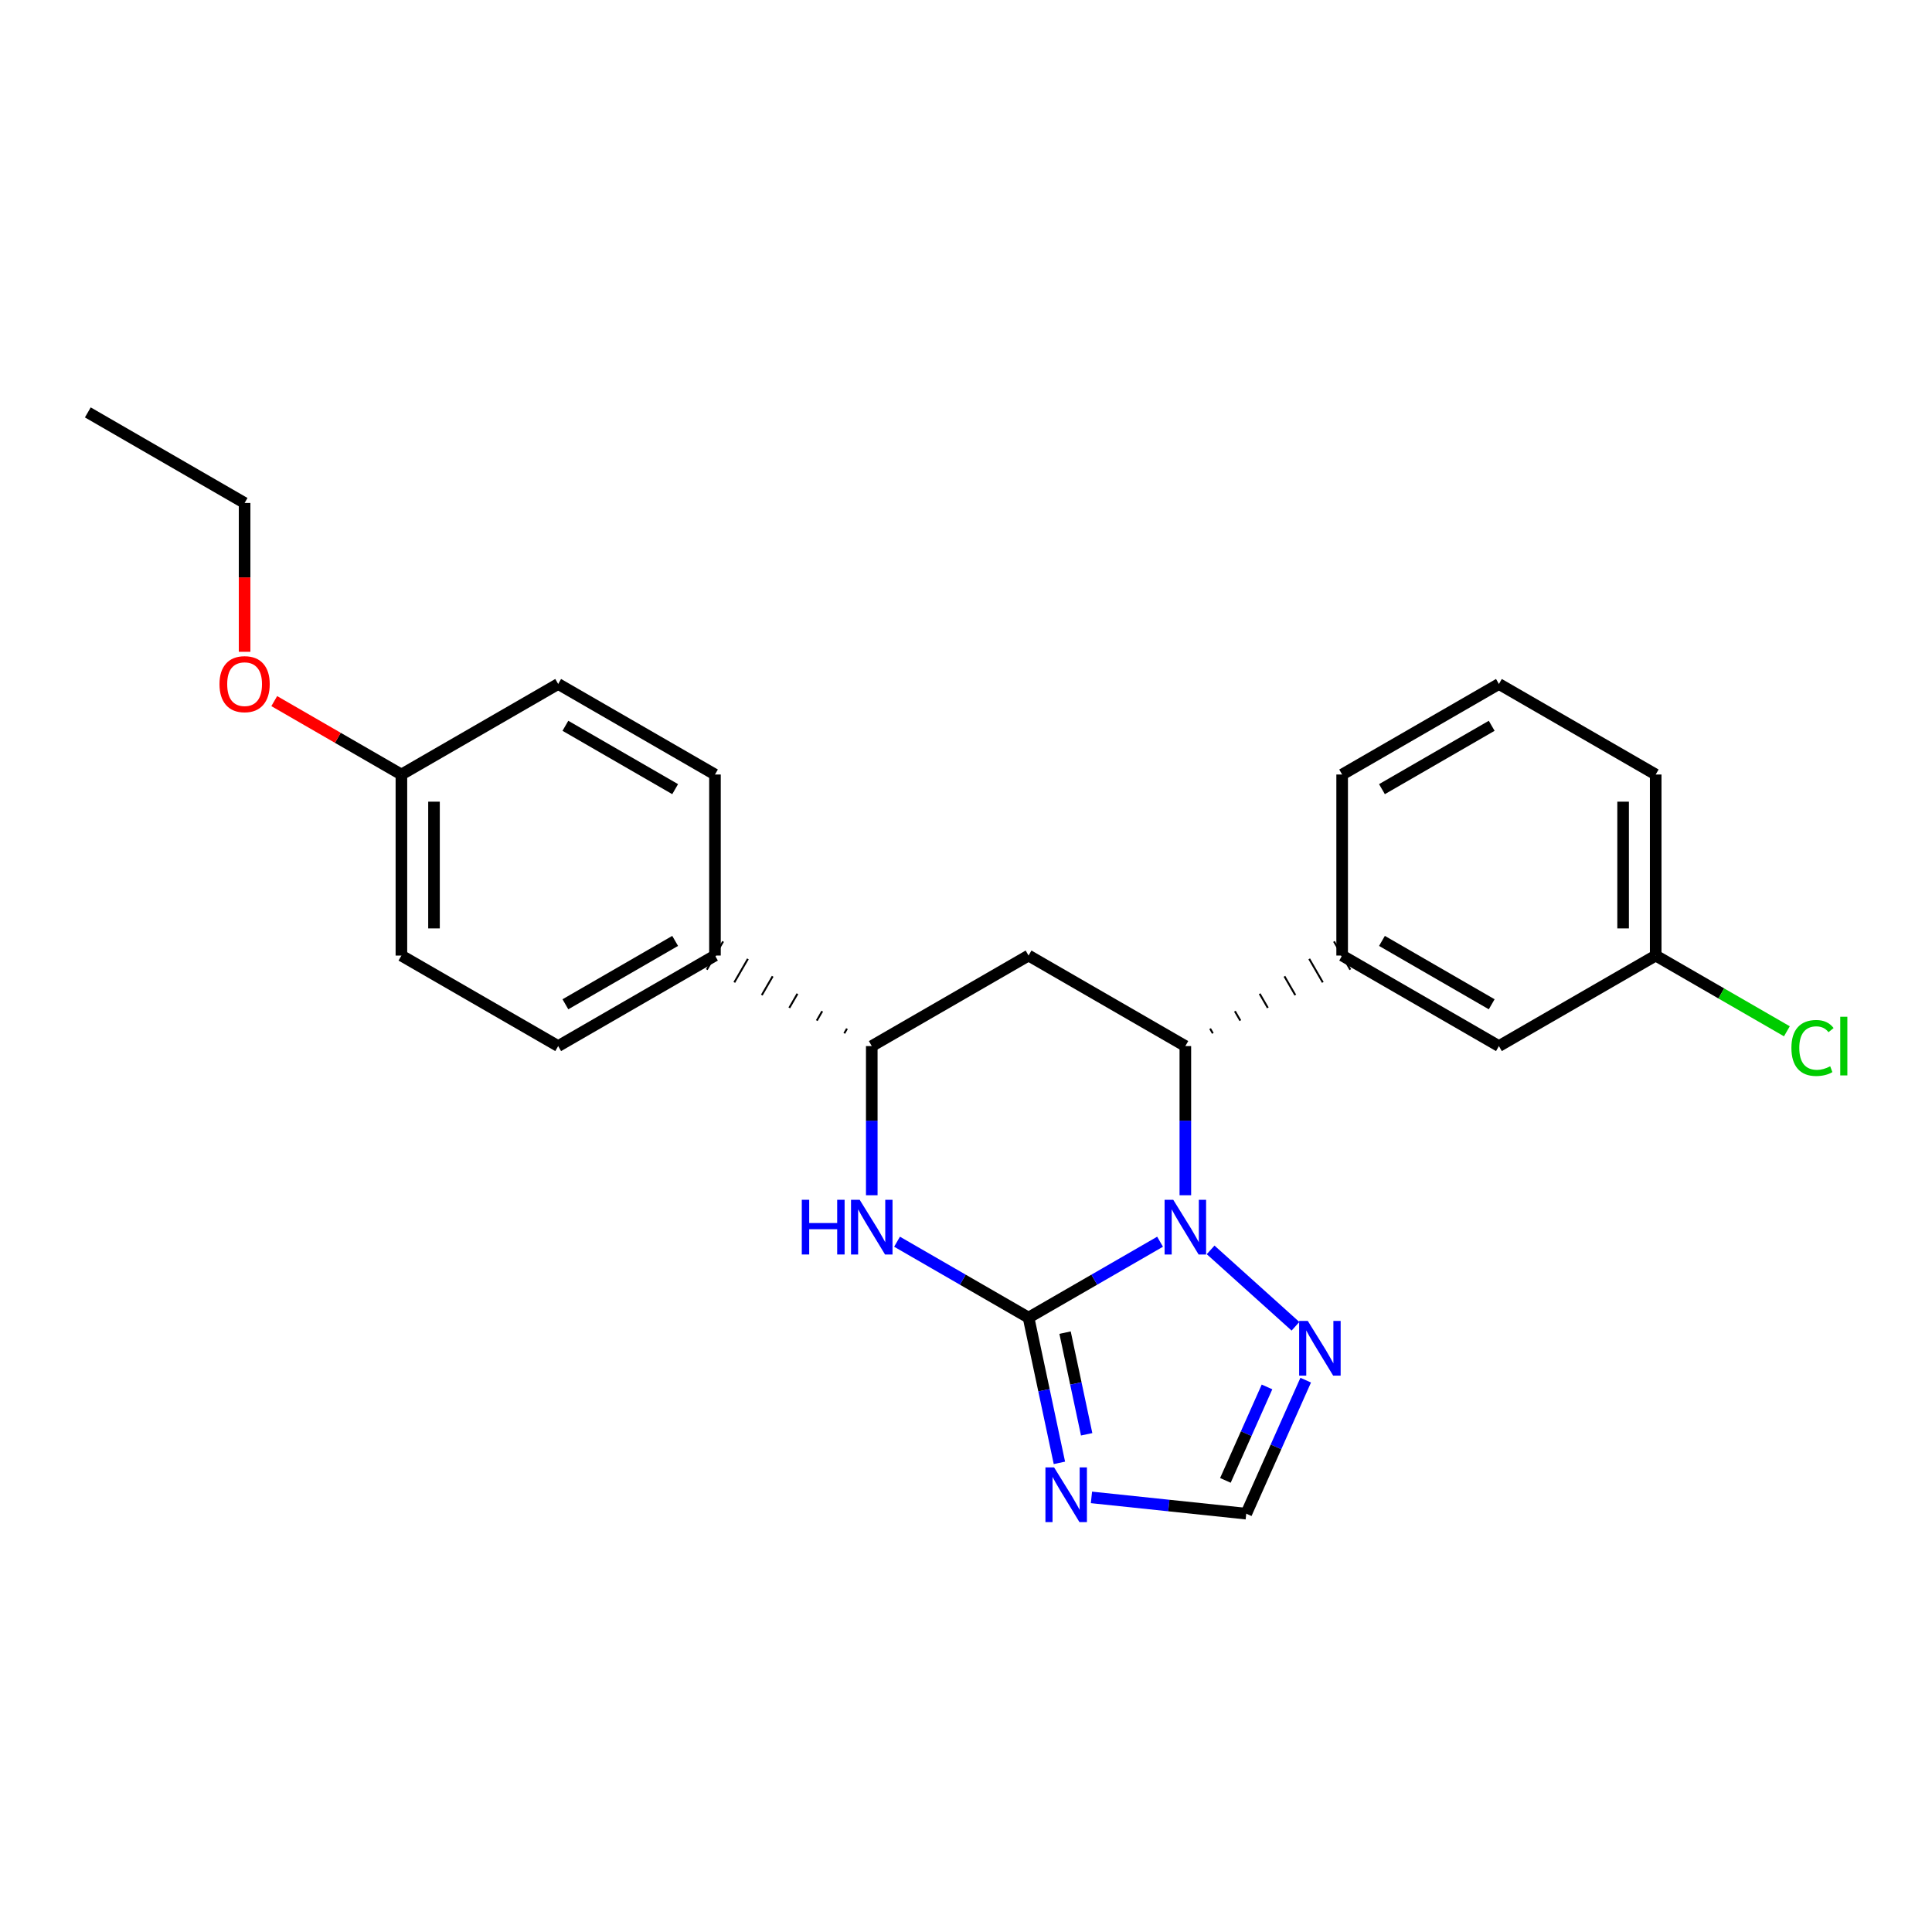 <?xml version='1.0' encoding='iso-8859-1'?>
<svg version='1.1' baseProfile='full'
              xmlns='http://www.w3.org/2000/svg'
                      xmlns:rdkit='http://www.rdkit.org/xml'
                      xmlns:xlink='http://www.w3.org/1999/xlink'
                  xml:space='preserve'
width='1000px' height='1000px' viewBox='0 0 1000 1000'>
<!-- END OF HEADER -->
<rect style='opacity:1.0;fill:#FFFFFF;stroke:none' width='1000' height='1000' x='0' y='0'> </rect>
<path class='bond-24' d='M 532.379,681.997 L 566.414,662.354' style='fill:none;fill-rule:evenodd;stroke:#000000;stroke-width:6px;stroke-linecap:butt;stroke-linejoin:miter;stroke-opacity:1' />
<path class='bond-24' d='M 566.414,662.354 L 600.449,642.711' style='fill:none;fill-rule:evenodd;stroke:#0000FF;stroke-width:6px;stroke-linecap:butt;stroke-linejoin:miter;stroke-opacity:1' />
<path class='bond-25' d='M 532.379,681.997 L 540.363,719.583' style='fill:none;fill-rule:evenodd;stroke:#000000;stroke-width:6px;stroke-linecap:butt;stroke-linejoin:miter;stroke-opacity:1' />
<path class='bond-25' d='M 540.363,719.583 L 548.346,757.17' style='fill:none;fill-rule:evenodd;stroke:#0000FF;stroke-width:6px;stroke-linecap:butt;stroke-linejoin:miter;stroke-opacity:1' />
<path class='bond-25' d='M 551.274,689.768 L 556.862,716.079' style='fill:none;fill-rule:evenodd;stroke:#000000;stroke-width:6px;stroke-linecap:butt;stroke-linejoin:miter;stroke-opacity:1' />
<path class='bond-25' d='M 556.862,716.079 L 562.451,742.389' style='fill:none;fill-rule:evenodd;stroke:#0000FF;stroke-width:6px;stroke-linecap:butt;stroke-linejoin:miter;stroke-opacity:1' />
<path class='bond-27' d='M 532.379,681.997 L 498.344,662.354' style='fill:none;fill-rule:evenodd;stroke:#000000;stroke-width:6px;stroke-linecap:butt;stroke-linejoin:miter;stroke-opacity:1' />
<path class='bond-27' d='M 498.344,662.354 L 464.309,642.711' style='fill:none;fill-rule:evenodd;stroke:#0000FF;stroke-width:6px;stroke-linecap:butt;stroke-linejoin:miter;stroke-opacity:1' />
<path class='bond-17' d='M 613.531,618.658 L 613.531,580.055' style='fill:none;fill-rule:evenodd;stroke:#0000FF;stroke-width:6px;stroke-linecap:butt;stroke-linejoin:miter;stroke-opacity:1' />
<path class='bond-17' d='M 613.531,580.055 L 613.531,541.451' style='fill:none;fill-rule:evenodd;stroke:#000000;stroke-width:6px;stroke-linecap:butt;stroke-linejoin:miter;stroke-opacity:1' />
<path class='bond-26' d='M 626.614,646.939 L 670.534,686.48' style='fill:none;fill-rule:evenodd;stroke:#0000FF;stroke-width:6px;stroke-linecap:butt;stroke-linejoin:miter;stroke-opacity:1' />
<path class='bond-16' d='M 564.935,775.049 L 604.995,779.262' style='fill:none;fill-rule:evenodd;stroke:#0000FF;stroke-width:6px;stroke-linecap:butt;stroke-linejoin:miter;stroke-opacity:1' />
<path class='bond-16' d='M 604.995,779.262 L 645.055,783.475' style='fill:none;fill-rule:evenodd;stroke:#000000;stroke-width:6px;stroke-linecap:butt;stroke-linejoin:miter;stroke-opacity:1' />
<path class='bond-19' d='M 451.226,618.658 L 451.226,580.055' style='fill:none;fill-rule:evenodd;stroke:#0000FF;stroke-width:6px;stroke-linecap:butt;stroke-linejoin:miter;stroke-opacity:1' />
<path class='bond-19' d='M 451.226,580.055 L 451.226,541.451' style='fill:none;fill-rule:evenodd;stroke:#000000;stroke-width:6px;stroke-linecap:butt;stroke-linejoin:miter;stroke-opacity:1' />
<path class='bond-20' d='M 627.761,534.858 L 626.355,532.423' style='fill:none;fill-rule:evenodd;stroke:#000000;stroke-width:1.0px;stroke-linecap:butt;stroke-linejoin:miter;stroke-opacity:1' />
<path class='bond-20' d='M 641.991,528.264 L 639.18,523.395' style='fill:none;fill-rule:evenodd;stroke:#000000;stroke-width:1.0px;stroke-linecap:butt;stroke-linejoin:miter;stroke-opacity:1' />
<path class='bond-20' d='M 656.221,521.671 L 652.004,514.367' style='fill:none;fill-rule:evenodd;stroke:#000000;stroke-width:1.0px;stroke-linecap:butt;stroke-linejoin:miter;stroke-opacity:1' />
<path class='bond-20' d='M 670.451,515.078 L 664.828,505.339' style='fill:none;fill-rule:evenodd;stroke:#000000;stroke-width:1.0px;stroke-linecap:butt;stroke-linejoin:miter;stroke-opacity:1' />
<path class='bond-20' d='M 684.681,508.484 L 677.652,496.311' style='fill:none;fill-rule:evenodd;stroke:#000000;stroke-width:1.0px;stroke-linecap:butt;stroke-linejoin:miter;stroke-opacity:1' />
<path class='bond-20' d='M 698.911,501.891 L 690.476,487.283' style='fill:none;fill-rule:evenodd;stroke:#000000;stroke-width:1.0px;stroke-linecap:butt;stroke-linejoin:miter;stroke-opacity:1' />
<path class='bond-23' d='M 613.531,541.451 L 532.379,494.587' style='fill:none;fill-rule:evenodd;stroke:#000000;stroke-width:6px;stroke-linecap:butt;stroke-linejoin:miter;stroke-opacity:1' />
<path class='bond-18' d='M 532.379,494.587 L 451.226,541.451' style='fill:none;fill-rule:evenodd;stroke:#000000;stroke-width:6px;stroke-linecap:butt;stroke-linejoin:miter;stroke-opacity:1' />
<path class='bond-22' d='M 675.828,714.365 L 660.442,748.92' style='fill:none;fill-rule:evenodd;stroke:#0000FF;stroke-width:6px;stroke-linecap:butt;stroke-linejoin:miter;stroke-opacity:1' />
<path class='bond-22' d='M 660.442,748.92 L 645.055,783.475' style='fill:none;fill-rule:evenodd;stroke:#000000;stroke-width:6px;stroke-linecap:butt;stroke-linejoin:miter;stroke-opacity:1' />
<path class='bond-22' d='M 655.803,717.87 L 645.032,742.059' style='fill:none;fill-rule:evenodd;stroke:#0000FF;stroke-width:6px;stroke-linecap:butt;stroke-linejoin:miter;stroke-opacity:1' />
<path class='bond-22' d='M 645.032,742.059 L 634.262,766.247' style='fill:none;fill-rule:evenodd;stroke:#000000;stroke-width:6px;stroke-linecap:butt;stroke-linejoin:miter;stroke-opacity:1' />
<path class='bond-21' d='M 438.402,532.423 L 436.997,534.858' style='fill:none;fill-rule:evenodd;stroke:#000000;stroke-width:1.0px;stroke-linecap:butt;stroke-linejoin:miter;stroke-opacity:1' />
<path class='bond-21' d='M 425.578,523.395 L 422.767,528.264' style='fill:none;fill-rule:evenodd;stroke:#000000;stroke-width:1.0px;stroke-linecap:butt;stroke-linejoin:miter;stroke-opacity:1' />
<path class='bond-21' d='M 412.754,514.367 L 408.537,521.671' style='fill:none;fill-rule:evenodd;stroke:#000000;stroke-width:1.0px;stroke-linecap:butt;stroke-linejoin:miter;stroke-opacity:1' />
<path class='bond-21' d='M 399.93,505.339 L 394.307,515.078' style='fill:none;fill-rule:evenodd;stroke:#000000;stroke-width:1.0px;stroke-linecap:butt;stroke-linejoin:miter;stroke-opacity:1' />
<path class='bond-21' d='M 387.106,496.311 L 380.077,508.484' style='fill:none;fill-rule:evenodd;stroke:#000000;stroke-width:1.0px;stroke-linecap:butt;stroke-linejoin:miter;stroke-opacity:1' />
<path class='bond-21' d='M 374.282,487.283 L 365.847,501.891' style='fill:none;fill-rule:evenodd;stroke:#000000;stroke-width:1.0px;stroke-linecap:butt;stroke-linejoin:miter;stroke-opacity:1' />
<path class='bond-0' d='M 694.693,494.587 L 775.836,541.451' style='fill:none;fill-rule:evenodd;stroke:#000000;stroke-width:6px;stroke-linecap:butt;stroke-linejoin:miter;stroke-opacity:1' />
<path class='bond-0' d='M 715.301,487.01 L 772.101,519.815' style='fill:none;fill-rule:evenodd;stroke:#000000;stroke-width:6px;stroke-linecap:butt;stroke-linejoin:miter;stroke-opacity:1' />
<path class='bond-8' d='M 694.693,494.587 L 694.693,400.887' style='fill:none;fill-rule:evenodd;stroke:#000000;stroke-width:6px;stroke-linecap:butt;stroke-linejoin:miter;stroke-opacity:1' />
<path class='bond-1' d='M 370.065,494.587 L 288.912,541.451' style='fill:none;fill-rule:evenodd;stroke:#000000;stroke-width:6px;stroke-linecap:butt;stroke-linejoin:miter;stroke-opacity:1' />
<path class='bond-1' d='M 349.456,487.01 L 292.65,519.815' style='fill:none;fill-rule:evenodd;stroke:#000000;stroke-width:6px;stroke-linecap:butt;stroke-linejoin:miter;stroke-opacity:1' />
<path class='bond-2' d='M 370.065,494.587 L 370.065,400.887' style='fill:none;fill-rule:evenodd;stroke:#000000;stroke-width:6px;stroke-linecap:butt;stroke-linejoin:miter;stroke-opacity:1' />
<path class='bond-3' d='M 775.836,541.451 L 856.989,494.606' style='fill:none;fill-rule:evenodd;stroke:#000000;stroke-width:6px;stroke-linecap:butt;stroke-linejoin:miter;stroke-opacity:1' />
<path class='bond-5' d='M 288.912,541.451 L 207.769,494.606' style='fill:none;fill-rule:evenodd;stroke:#000000;stroke-width:6px;stroke-linecap:butt;stroke-linejoin:miter;stroke-opacity:1' />
<path class='bond-6' d='M 370.065,400.887 L 288.912,354.032' style='fill:none;fill-rule:evenodd;stroke:#000000;stroke-width:6px;stroke-linecap:butt;stroke-linejoin:miter;stroke-opacity:1' />
<path class='bond-6' d='M 349.458,408.466 L 292.651,375.668' style='fill:none;fill-rule:evenodd;stroke:#000000;stroke-width:6px;stroke-linecap:butt;stroke-linejoin:miter;stroke-opacity:1' />
<path class='bond-7' d='M 856.989,494.606 L 890.938,514.201' style='fill:none;fill-rule:evenodd;stroke:#000000;stroke-width:6px;stroke-linecap:butt;stroke-linejoin:miter;stroke-opacity:1' />
<path class='bond-7' d='M 890.938,514.201 L 924.888,533.796' style='fill:none;fill-rule:evenodd;stroke:#00CC00;stroke-width:6px;stroke-linecap:butt;stroke-linejoin:miter;stroke-opacity:1' />
<path class='bond-15' d='M 856.989,494.606 L 856.989,400.887' style='fill:none;fill-rule:evenodd;stroke:#000000;stroke-width:6px;stroke-linecap:butt;stroke-linejoin:miter;stroke-opacity:1' />
<path class='bond-15' d='M 840.121,480.548 L 840.121,414.945' style='fill:none;fill-rule:evenodd;stroke:#000000;stroke-width:6px;stroke-linecap:butt;stroke-linejoin:miter;stroke-opacity:1' />
<path class='bond-4' d='M 207.769,400.887 L 288.912,354.032' style='fill:none;fill-rule:evenodd;stroke:#000000;stroke-width:6px;stroke-linecap:butt;stroke-linejoin:miter;stroke-opacity:1' />
<path class='bond-9' d='M 207.769,400.887 L 174.859,381.888' style='fill:none;fill-rule:evenodd;stroke:#000000;stroke-width:6px;stroke-linecap:butt;stroke-linejoin:miter;stroke-opacity:1' />
<path class='bond-9' d='M 174.859,381.888 L 141.95,362.89' style='fill:none;fill-rule:evenodd;stroke:#FF0000;stroke-width:6px;stroke-linecap:butt;stroke-linejoin:miter;stroke-opacity:1' />
<path class='bond-14' d='M 207.769,400.887 L 207.769,494.606' style='fill:none;fill-rule:evenodd;stroke:#000000;stroke-width:6px;stroke-linecap:butt;stroke-linejoin:miter;stroke-opacity:1' />
<path class='bond-14' d='M 224.637,414.945 L 224.637,480.548' style='fill:none;fill-rule:evenodd;stroke:#000000;stroke-width:6px;stroke-linecap:butt;stroke-linejoin:miter;stroke-opacity:1' />
<path class='bond-10' d='M 694.693,400.887 L 775.836,354.032' style='fill:none;fill-rule:evenodd;stroke:#000000;stroke-width:6px;stroke-linecap:butt;stroke-linejoin:miter;stroke-opacity:1' />
<path class='bond-10' d='M 715.299,408.466 L 772.1,375.668' style='fill:none;fill-rule:evenodd;stroke:#000000;stroke-width:6px;stroke-linecap:butt;stroke-linejoin:miter;stroke-opacity:1' />
<path class='bond-12' d='M 126.607,337.37 L 126.607,298.856' style='fill:none;fill-rule:evenodd;stroke:#FF0000;stroke-width:6px;stroke-linecap:butt;stroke-linejoin:miter;stroke-opacity:1' />
<path class='bond-12' d='M 126.607,298.856 L 126.607,260.341' style='fill:none;fill-rule:evenodd;stroke:#000000;stroke-width:6px;stroke-linecap:butt;stroke-linejoin:miter;stroke-opacity:1' />
<path class='bond-11' d='M 775.836,354.032 L 856.989,400.887' style='fill:none;fill-rule:evenodd;stroke:#000000;stroke-width:6px;stroke-linecap:butt;stroke-linejoin:miter;stroke-opacity:1' />
<path class='bond-13' d='M 126.607,260.341 L 45.455,213.458' style='fill:none;fill-rule:evenodd;stroke:#000000;stroke-width:6px;stroke-linecap:butt;stroke-linejoin:miter;stroke-opacity:1' />
<path  class='atom-1' d='M 607.271 621.001
L 616.551 636.001
Q 617.471 637.481, 618.951 640.161
Q 620.431 642.841, 620.511 643.001
L 620.511 621.001
L 624.271 621.001
L 624.271 649.321
L 620.391 649.321
L 610.431 632.921
Q 609.271 631.001, 608.031 628.801
Q 606.831 626.601, 606.471 625.921
L 606.471 649.321
L 602.791 649.321
L 602.791 621.001
L 607.271 621.001
' fill='#0000FF'/>
<path  class='atom-2' d='M 545.592 759.513
L 554.872 774.513
Q 555.792 775.993, 557.272 778.673
Q 558.752 781.353, 558.832 781.513
L 558.832 759.513
L 562.592 759.513
L 562.592 787.833
L 558.712 787.833
L 548.752 771.433
Q 547.592 769.513, 546.352 767.313
Q 545.152 765.113, 544.792 764.433
L 544.792 787.833
L 541.112 787.833
L 541.112 759.513
L 545.592 759.513
' fill='#0000FF'/>
<path  class='atom-3' d='M 415.006 621.001
L 418.846 621.001
L 418.846 633.041
L 433.326 633.041
L 433.326 621.001
L 437.166 621.001
L 437.166 649.321
L 433.326 649.321
L 433.326 636.241
L 418.846 636.241
L 418.846 649.321
L 415.006 649.321
L 415.006 621.001
' fill='#0000FF'/>
<path  class='atom-3' d='M 444.966 621.001
L 454.246 636.001
Q 455.166 637.481, 456.646 640.161
Q 458.126 642.841, 458.206 643.001
L 458.206 621.001
L 461.966 621.001
L 461.966 649.321
L 458.086 649.321
L 448.126 632.921
Q 446.966 631.001, 445.726 628.801
Q 444.526 626.601, 444.166 625.921
L 444.166 649.321
L 440.486 649.321
L 440.486 621.001
L 444.966 621.001
' fill='#0000FF'/>
<path  class='atom-6' d='M 676.916 683.702
L 686.196 698.702
Q 687.116 700.182, 688.596 702.862
Q 690.076 705.542, 690.156 705.702
L 690.156 683.702
L 693.916 683.702
L 693.916 712.022
L 690.036 712.022
L 680.076 695.622
Q 678.916 693.702, 677.676 691.502
Q 676.476 689.302, 676.116 688.622
L 676.116 712.022
L 672.436 712.022
L 672.436 683.702
L 676.916 683.702
' fill='#0000FF'/>
<path  class='atom-18' d='M 927.231 542.431
Q 927.231 535.391, 930.511 531.711
Q 933.831 527.991, 940.111 527.991
Q 945.951 527.991, 949.071 532.111
L 946.431 534.271
Q 944.151 531.271, 940.111 531.271
Q 935.831 531.271, 933.551 534.151
Q 931.311 536.991, 931.311 542.431
Q 931.311 548.031, 933.631 550.911
Q 935.991 553.791, 940.551 553.791
Q 943.671 553.791, 947.311 551.911
L 948.431 554.911
Q 946.951 555.871, 944.711 556.431
Q 942.471 556.991, 939.991 556.991
Q 933.831 556.991, 930.511 553.231
Q 927.231 549.471, 927.231 542.431
' fill='#00CC00'/>
<path  class='atom-18' d='M 952.511 526.271
L 956.191 526.271
L 956.191 556.631
L 952.511 556.631
L 952.511 526.271
' fill='#00CC00'/>
<path  class='atom-20' d='M 113.607 354.112
Q 113.607 347.312, 116.967 343.512
Q 120.327 339.712, 126.607 339.712
Q 132.887 339.712, 136.247 343.512
Q 139.607 347.312, 139.607 354.112
Q 139.607 360.992, 136.207 364.912
Q 132.807 368.792, 126.607 368.792
Q 120.367 368.792, 116.967 364.912
Q 113.607 361.032, 113.607 354.112
M 126.607 365.592
Q 130.927 365.592, 133.247 362.712
Q 135.607 359.792, 135.607 354.112
Q 135.607 348.552, 133.247 345.752
Q 130.927 342.912, 126.607 342.912
Q 122.287 342.912, 119.927 345.712
Q 117.607 348.512, 117.607 354.112
Q 117.607 359.832, 119.927 362.712
Q 122.287 365.592, 126.607 365.592
' fill='#FF0000'/>
</svg>
